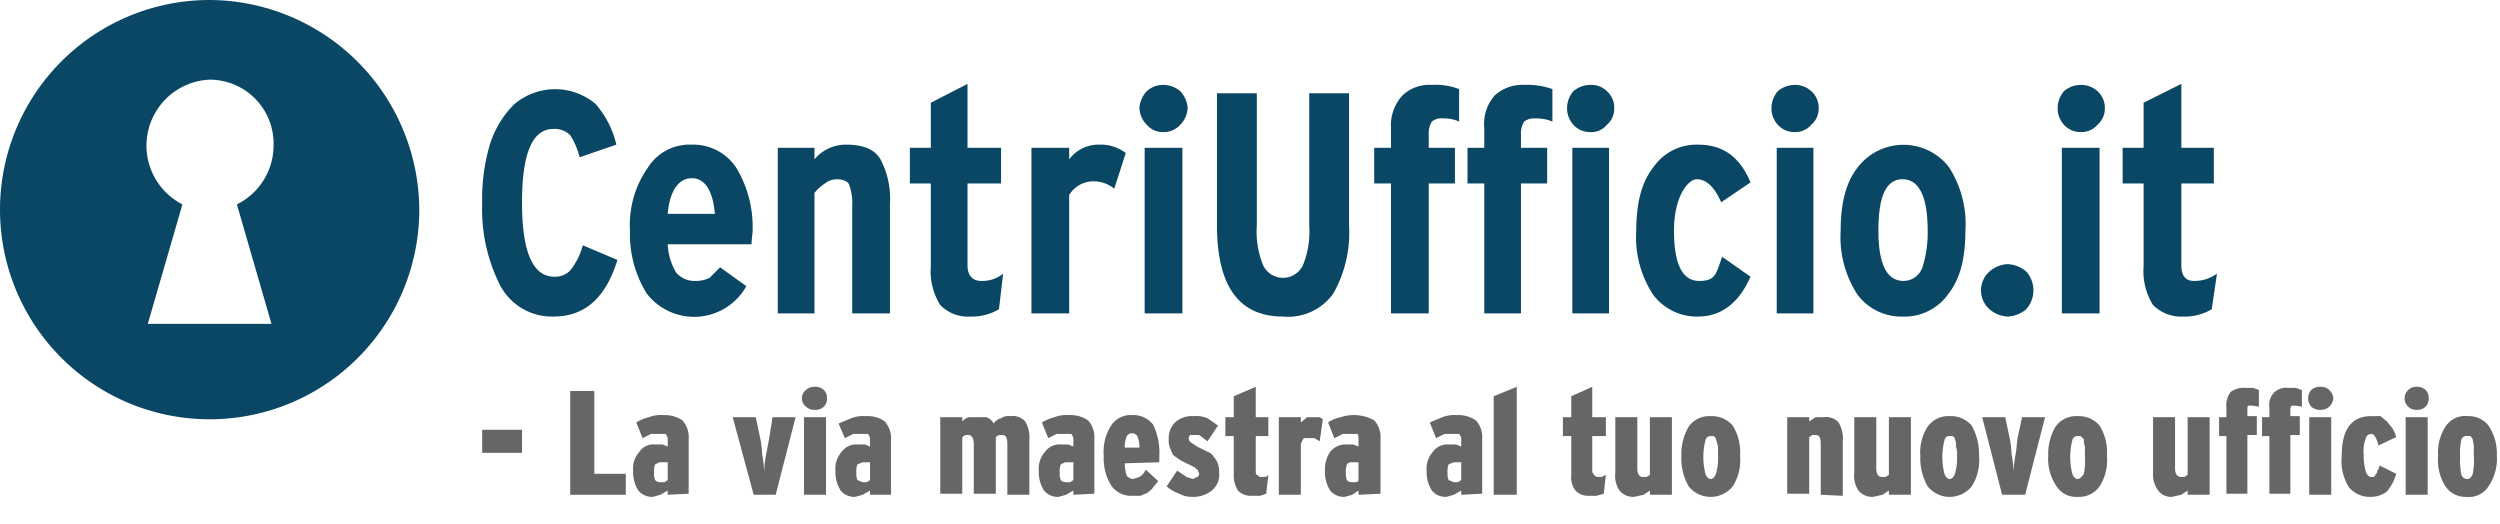 <svg id="outlines" xmlns="http://www.w3.org/2000/svg" width="238.5" height="50" viewBox="0 0 238.5 50"><title>CentriUfficio.it</title><path d="M58.9,24.8c-1.1,3.6-3.1,5.4-6.1,5.4a5.6,5.6,0,0,1-5.1-3A16.1,16.1,0,0,1,46,19.4a18.4,18.4,0,0,1,.7-5.5A9.4,9.4,0,0,1,49,10a6,6,0,0,1,7.8-.1,9,9,0,0,1,2,3.9L55.3,15a7.2,7.2,0,0,0-.9-2.1,2.1,2.1,0,0,0-1.6-.6c-2,0-3,2.3-3,7s1,7.1,3.1,7.1a2,2,0,0,0,1.5-.6,6.5,6.5,0,0,0,1.2-2.4Z" fill="#094764"/><path d="M71.8,22c0,.3-.1.8-.1,1.3h-8a5.8,5.8,0,0,0,.8,2.7,2.3,2.3,0,0,0,1.8.8,2.9,2.9,0,0,0,1.4-.3l1-1,2.5,1.8a5.7,5.7,0,0,1-9.5.7,10.7,10.7,0,0,1-1.6-6,9.5,9.5,0,0,1,1.7-6A4.7,4.7,0,0,1,66,13.8a4.9,4.9,0,0,1,4.3,2.3A11,11,0,0,1,71.8,22Zm-3.6-1.6C68,18.1,67.2,17,66,17s-2.1,1.1-2.3,3.4Z" fill="#094764"/><path d="M84.9,29.9H81.3V19.7a5.1,5.1,0,0,0-.3-2.1c-.1-.3-.6-.5-1.2-.5a1.9,1.9,0,0,0-1.1.4,4.5,4.5,0,0,0-1,.9V29.9H74.2V14.1h3.5v1.1a3.9,3.9,0,0,1,3-1.4c1.6,0,2.7.4,3.3,1.4a8.1,8.1,0,0,1,.9,4.3Z" fill="#094764"/><path d="M95.7,26.1l-.4,3.4a5,5,0,0,1-2.7.7,3.7,3.7,0,0,1-2.9-1.1,6.1,6.1,0,0,1-.9-3.7V17.5h-2V14.1h2V9.8L92.3,8v6.1h3.2v3.4H92.3v7.8c0,1,.5,1.5,1.3,1.5A3.1,3.1,0,0,0,95.7,26.1Z" fill="#094764"/><path d="M107.4,14.6,106.3,18a3.1,3.1,0,0,0-2-.7,2.7,2.7,0,0,0-2.3,1.3V29.9H98.4V14.1H102v1.1a3.5,3.5,0,0,1,2.9-1.4A3.9,3.9,0,0,1,107.4,14.6Z" fill="#094764"/><path d="M112.6,8.7a2.6,2.6,0,0,1,.7,1.6,2.4,2.4,0,0,1-.7,1.6,2.1,2.1,0,0,1-1.6.7,2,2,0,0,1-1.6-.7,2.4,2.4,0,0,1-.7-1.6,2.6,2.6,0,0,1,.7-1.6,2.3,2.3,0,0,1,1.6-.6A2.5,2.5,0,0,1,112.6,8.7Zm.2,21.2h-3.6V14.1h3.6Z" fill="#094764"/><path d="M128.7,21.5a11.8,11.8,0,0,1-1.5,6.5,5.3,5.3,0,0,1-4.8,2.2q-6.3,0-6.3-8.7V8.9h3.8V21.5a8.5,8.5,0,0,0,.6,3.8,2.1,2.1,0,0,0,3.8,0,8.5,8.5,0,0,0,.6-3.8V8.9h3.8Z" fill="#094764"/><path d="M139.2,11.6a3.3,3.3,0,0,0-1.5-.3,1.4,1.4,0,0,0-1.1.3,2.1,2.1,0,0,0-.3,1.2v1.3h2.5v3.4h-2.5V29.9h-3.6V17.5h-1.6V14.1h1.6V12.2a4.2,4.2,0,0,1,1.1-3.1,3.7,3.7,0,0,1,2.8-1,6.2,6.2,0,0,1,2.6.4Z" fill="#094764"/><path d="M148.1,11.6a3.8,3.8,0,0,0-1.6-.3,1.6,1.6,0,0,0-1.1.3,2.1,2.1,0,0,0-.3,1.2v1.3h2.5v3.4h-2.5V29.9h-3.5V17.5H140V14.1h1.6V12.2a4.1,4.1,0,0,1,1-3.1,3.9,3.9,0,0,1,2.8-1,7,7,0,0,1,2.7.4Z" fill="#094764"/><path d="M153.3,8.7a2.1,2.1,0,0,1,.7,1.6,2,2,0,0,1-.7,1.6,1.9,1.9,0,0,1-1.6.7,2.1,2.1,0,0,1-1.6-.7,2.3,2.3,0,0,1-.6-1.6,2.5,2.5,0,0,1,.6-1.6,2.5,2.5,0,0,1,1.6-.6A2.1,2.1,0,0,1,153.3,8.7Zm.2,21.2H150V14.1h3.5Z" fill="#094764"/><path d="M167,17.4l-2.8,1.9c-.6-1.4-1.4-2.2-2.3-2.2s-2.2,1.7-2.2,4.9.8,4.8,2.4,4.8,1.6-.7,2.2-2.3l2.7,1.9c-1.1,2.5-2.8,3.8-5,3.8a5.2,5.2,0,0,1-4.3-2.1,10,10,0,0,1-1.6-6.1c0-2.6.5-4.6,1.6-6a5,5,0,0,1,4.3-2.2C164.4,13.8,166,15,167,17.4Z" fill="#094764"/><path d="M172.8,8.7a2.1,2.1,0,0,1,.7,1.6,2,2,0,0,1-.7,1.6,2,2,0,0,1-1.6.7,2.1,2.1,0,0,1-1.6-.7,2.3,2.3,0,0,1-.6-1.6,2.5,2.5,0,0,1,.6-1.6,2.5,2.5,0,0,1,1.6-.6A2.3,2.3,0,0,1,172.8,8.7Zm.2,21.2h-3.5V14.1H173Z" fill="#094764"/><path d="M185.9,15.9a10,10,0,0,1,1.6,6.1c0,2.6-.5,4.6-1.6,6a5.1,5.1,0,0,1-4.4,2.2,5.2,5.2,0,0,1-4.3-2.1,10,10,0,0,1-1.6-6.1c0-2.6.5-4.6,1.6-6a5.5,5.5,0,0,1,8.7-.1Zm-2,6.1c0-3.2-.8-4.9-2.4-4.9s-2.3,1.7-2.3,4.9.8,4.8,2.4,4.8a1.9,1.9,0,0,0,1.8-1.3A10.8,10.8,0,0,0,183.9,22Z" fill="#094764"/><path d="M193.3,25.9a2.7,2.7,0,0,1,0,3.6,2.9,2.9,0,0,1-1.8.7,2.8,2.8,0,0,1-1.7-.7,2.4,2.4,0,0,1,0-3.6,2.8,2.8,0,0,1,1.7-.7A2.9,2.9,0,0,1,193.3,25.9Z" fill="#094764"/><path d="M200.1,8.7a2.1,2.1,0,0,1,.7,1.6,2,2,0,0,1-.7,1.6,2,2,0,0,1-1.6.7,2.1,2.1,0,0,1-1.6-.7,2.3,2.3,0,0,1-.6-1.6,2.5,2.5,0,0,1,.6-1.6,2.5,2.5,0,0,1,1.6-.6A2.3,2.3,0,0,1,200.1,8.7Zm.2,21.2h-3.6V14.1h3.6Z" fill="#094764"/><path d="M211.5,26.1l-.5,3.4a5,5,0,0,1-2.7.7,3.8,3.8,0,0,1-2.9-1.1,6.1,6.1,0,0,1-.9-3.7V17.5h-2V14.1h2V9.8L208.1,8v6.1h3.1v3.4h-3.1v7.8q0,1.5,1.2,1.5A3.6,3.6,0,0,0,211.5,26.1Z" fill="#094764"/><path d="M20,0A20,20,0,1,0,40,20,20.1,20.1,0,0,0,20,0Zm5.9,30.9H14.1l3.3-11.4A6.3,6.3,0,0,1,20,7.6a6.1,6.1,0,0,1,6.1,6.2,6.3,6.3,0,0,1-3.5,5.7Z" fill="#094764"/><path d="M46,43.2V41h3.8v2.2Z" fill="#666"/><path d="M54.4,47.2V37.3h2.3v7.9h3v2Z" fill="#666"/><path d="M63.7,47.2v-.4l-.7.4-.7.2a1.7,1.7,0,0,1-1.4-.6,3.3,3.3,0,0,1-.5-1.9,2.4,2.4,0,0,1,.6-1.8,1.6,1.6,0,0,1,1.5-.7h.7l.5.2v-.6a.8.8,0,0,0-.2-.6H62.1l-.8.4-.6-1.5a4.3,4.3,0,0,1,1.2-.5,3.2,3.2,0,0,1,1.4-.2,3,3,0,0,1,1.8.5,2.4,2.4,0,0,1,.6,1.8v5.2Zm0-3.1h-.8l-.4.2a1.7,1.7,0,0,0-.1.8,1.5,1.5,0,0,0,.1.7.6.6,0,0,0,.5.2h.4l.3-.2Z" fill="#666"/><path d="M74,47.2H71.9l-2-7.4h2.2l.4,1.9a7.8,7.8,0,0,1,.2,1.6,11.1,11.1,0,0,1,.2,1.7,9.9,9.9,0,0,1,.2-1.7l.3-1.6.3-1.9h2.2Z" fill="#666"/><path d="M78.9,38a1.1,1.1,0,0,1-.3.8,1.2,1.2,0,0,1-.9.3,1.1,1.1,0,0,1-.8-.3,1,1,0,0,1,0-1.6,1.1,1.1,0,0,1,.8-.3,1.2,1.2,0,0,1,.9.3A1.1,1.1,0,0,1,78.9,38Zm-2.2,9.2V39.8h2.1v7.4Z" fill="#666"/><path d="M83,47.2v-.4l-.7.4-.7.2a1.7,1.7,0,0,1-1.4-.6,3.3,3.3,0,0,1-.5-1.9,2.4,2.4,0,0,1,.6-1.8,1.7,1.7,0,0,1,1.5-.7h.7l.5.2v-.6a.8.8,0,0,0-.2-.6H81.4l-.8.4L80,40.4l1.2-.5a3.2,3.2,0,0,1,1.4-.2,2.8,2.8,0,0,1,1.8.5A2.4,2.4,0,0,1,85,42v5.2Zm0-3.1h-.7l-.5.2a1.7,1.7,0,0,0-.1.8,1.5,1.5,0,0,0,.1.7l.5.2h.4l.3-.2Z" fill="#666"/><path d="M96.1,47.2V42.4c0-.6-.1-.9-.5-.9h-.3l-.3.2v5.4H92.9V42.4c0-.6-.2-.9-.5-.9h-.3l-.3.2v5.4H89.7V39.8h2.1v.4a1.5,1.5,0,0,1,.6-.4h1.7a1.3,1.3,0,0,1,.7.6,1.2,1.2,0,0,1,.7-.5,1.3,1.3,0,0,1,.9-.2,1.6,1.6,0,0,1,1.4.5,3,3,0,0,1,.4,1.8v5.2Z" fill="#666"/><path d="M102.4,47.2v-.4l-.7.4-.7.2a1.7,1.7,0,0,1-1.4-.6,3.3,3.3,0,0,1-.5-1.9,2.4,2.4,0,0,1,.6-1.8,1.7,1.7,0,0,1,1.5-.7h.7l.5.2v-.6a.8.8,0,0,0-.2-.6h-1.4l-.8.4-.6-1.5a4.3,4.3,0,0,1,1.2-.5,3.2,3.2,0,0,1,1.4-.2,3,3,0,0,1,1.8.5,2.4,2.4,0,0,1,.6,1.8v5.2Zm0-3.1h-.8l-.4.2a1.7,1.7,0,0,0-.1.8,1.5,1.5,0,0,0,.1.7.6.6,0,0,0,.5.2h.4l.3-.2Z" fill="#666"/><path d="M107.3,44.2a3.7,3.7,0,0,0,.2,1.2.9.9,0,0,0,.6.3l.6-.2a1.4,1.4,0,0,0,.6-.7l1.2,1.1-.5.6c-.1.2-.3.3-.5.5l-.7.3H108a2.3,2.3,0,0,1-2-1,4.9,4.9,0,0,1-.7-2.8,4.6,4.6,0,0,1,.7-2.9,2.2,2.2,0,0,1,2-1,2.4,2.4,0,0,1,2,.9,6.1,6.1,0,0,1,.6,3v.6Zm1.4-1.5a2.7,2.7,0,0,0-.2-1.1.6.6,0,0,0-1,0,2.7,2.7,0,0,0-.2,1.1Z" fill="#666"/><path d="M116.3,45.1a1.9,1.9,0,0,1-.7,1.7,2.8,2.8,0,0,1-1.8.6,2.5,2.5,0,0,1-1.3-.3,3.7,3.7,0,0,1-1.2-.7l1-1.5.9.6.6.2.4-.2c.1,0,.2-.2.2-.3a.3.3,0,0,0-.1-.2c0-.1,0-.2-.1-.2l-.2-.2-.4-.2-1-.5-.7-.5-.3-.7a1.9,1.9,0,0,1-.1-.8,2.1,2.1,0,0,1,.6-1.6,2.4,2.4,0,0,1,1.8-.6,2.7,2.7,0,0,1,1.3.2l1,.7-1,1.5-.8-.6h-.9c0,.1-.1.2-.1.3a.5.5,0,0,0,.2.4l.6.4,1,.5a1,1,0,0,1,.6.5,1.6,1.6,0,0,1,.4.7A1.9,1.9,0,0,1,116.3,45.1Z" fill="#666"/><path d="M120.8,47.1l-.6.2h-.8a1.7,1.7,0,0,1-1.3-.5,2.7,2.7,0,0,1-.4-1.5V41.6h-.8V39.8h.8v-2l2.1-.9v2.9H121v1.8h-1.2v3.3c0,.2,0,.3.1.4l.3.2h.4a.5.5,0,0,0,.4-.2Z" fill="#666"/><path d="M125.9,42.1l-.5-.3h-1a1.6,1.6,0,0,0-.3.6v4.8H122V39.8h2.1v.5l.6-.5h1.2l.3.2Z" fill="#666"/><path d="M129.6,47.2v-.4l-.6.4-.7.2a1.7,1.7,0,0,1-1.4-.6,3.3,3.3,0,0,1-.5-1.9,3,3,0,0,1,.5-1.8,1.9,1.9,0,0,1,1.6-.7h.6l.5.2v-.6c0-.3,0-.5-.1-.6h-1.4l-.8.4-.6-1.5a3.3,3.3,0,0,1,1.2-.5,4,4,0,0,1,3.2.3,2.4,2.4,0,0,1,.6,1.8v5.2Zm0-3.1h-.7a.5.5,0,0,0-.4.2,1.7,1.7,0,0,0-.1.8,1.5,1.5,0,0,0,.1.7.5.5,0,0,0,.4.2h.4c.2,0,.3-.1.3-.2Z" fill="#666"/><path d="M139.4,47.2v-.4l-.7.4-.7.2a1.7,1.7,0,0,1-1.4-.6,3.3,3.3,0,0,1-.5-1.9,2.4,2.4,0,0,1,.6-1.8,1.7,1.7,0,0,1,1.5-.7h.7l.5.2v-.6a.8.8,0,0,0-.2-.6h-1.4l-.8.4-.6-1.5,1.2-.5a3.2,3.2,0,0,1,1.4-.2,3,3,0,0,1,1.8.5,2.4,2.4,0,0,1,.6,1.8v5.2Zm0-3.1h-.7l-.5.2a1.7,1.7,0,0,0-.1.8,1.5,1.5,0,0,0,.1.7l.5.2h.4l.3-.2Z" fill="#666"/><path d="M142.5,47.2V37.8l2.2-.9V47.2Z" fill="#666"/><path d="M153,47.1l-.7.2h-.7a1.7,1.7,0,0,1-1.3-.5,2.1,2.1,0,0,1-.4-1.5V41.6h-.8V39.8h.8v-2l2-.9v2.9h1.3v1.8h-1.3v3.3a.5.5,0,0,0,.2.4c0,.1.2.2.3.2h.4l.4-.2Z" fill="#666"/><path d="M157.4,47.2v-.4l-.6.4-.9.2a1.7,1.7,0,0,1-1.4-.6,2.5,2.5,0,0,1-.4-1.7V39.8h2.1v4.9c0,.5.2.8.5.8h.4l.3-.2V39.8h2.1v7.4Z" fill="#666"/><path d="M166,43.5a4.6,4.6,0,0,1-.7,2.9,2.7,2.7,0,0,1-4.2,0,5.4,5.4,0,0,1-.7-2.9,5.2,5.2,0,0,1,.7-2.8,2.4,2.4,0,0,1,2.1-1,2.6,2.6,0,0,1,2.1.9A4.8,4.8,0,0,1,166,43.5Zm-2.1,0v-.9a6.4,6.4,0,0,0-.2-.7c0-.1-.1-.2-.2-.3h-.3a.5.5,0,0,0-.5.4,6.5,6.5,0,0,0,0,3.2c.1.3.3.5.5.5s.4-.2.5-.5A5.1,5.1,0,0,0,163.9,43.5Z" fill="#666"/><path d="M173.7,47.2V42.4c0-.6-.1-.9-.5-.9h-.3l-.3.2v5.4h-2.1V39.8h2.1v.4l.6-.4h.8a1.6,1.6,0,0,1,1.4.5,3,3,0,0,1,.4,1.8v5.2Z" fill="#666"/><path d="M180.2,47.2v-.4l-.6.4-.9.2a1.7,1.7,0,0,1-1.4-.6,2.5,2.5,0,0,1-.4-1.7V39.8H179v4.9c0,.5.2.8.5.8h.4l.3-.2V39.8h2.1v7.4Z" fill="#666"/><path d="M188.8,43.5a4.6,4.6,0,0,1-.7,2.9,2.7,2.7,0,0,1-4.2,0,5.4,5.4,0,0,1-.7-2.9,4.5,4.5,0,0,1,.7-2.8,2.4,2.4,0,0,1,2.1-1,2.6,2.6,0,0,1,2.1.9A5.6,5.6,0,0,1,188.8,43.5Zm-2.1,0a2.2,2.2,0,0,0-.1-.9,1.5,1.5,0,0,0-.1-.7c0-.1-.1-.2-.2-.3H186c-.3,0-.4.1-.5.4a6.5,6.5,0,0,0,0,3.2c.1.3.3.5.5.5s.4-.2.5-.5A5.1,5.1,0,0,0,186.7,43.5Z" fill="#666"/><path d="M193.2,47.2H191l-1.9-7.4h2.2l.4,1.9a7.8,7.8,0,0,1,.2,1.6,11.1,11.1,0,0,1,.2,1.7,9.9,9.9,0,0,1,.2-1.7c.1-.6.1-1.1.2-1.6l.4-1.9h2.2Z" fill="#666"/><path d="M201,43.5a4.6,4.6,0,0,1-.7,2.9,2.4,2.4,0,0,1-2.1,1,2.2,2.2,0,0,1-2-1,4.6,4.6,0,0,1-.8-2.9,5.2,5.2,0,0,1,.7-2.8,2.4,2.4,0,0,1,2.1-1,2.6,2.6,0,0,1,2.1.9A4.8,4.8,0,0,1,201,43.5Zm-2.1,0v-.9a2,2,0,0,1-.1-.7l-.3-.3h-.3a.5.5,0,0,0-.5.4,6.5,6.5,0,0,0,0,3.2c.1.3.3.5.5.5s.4-.2.6-.5A6.2,6.2,0,0,0,198.9,43.5Z" fill="#666"/><path d="M208.7,47.2v-.4l-.6.4-.9.2a1.5,1.5,0,0,1-1.3-.6,2.5,2.5,0,0,1-.5-1.7V39.8h2.1v4.9c0,.5.2.8.6.8h.3l.3-.2V39.8h2.1v7.4Z" fill="#666"/><path d="M214.9,38.7h-.4c-.1,0-.1.2-.1.3v.7h.9v1.8h-.9v5.6h-2V41.6h-.7V39.8h.7v-.9a2.1,2.1,0,0,1,.4-1.5,2.1,2.1,0,0,1,1.4-.4h.7l.6.2v1.6Z" fill="#666"/><path d="M219,38.7h-.4a1,1,0,0,0-.1.3v.7h.9v1.8h-.9v5.6h-2V41.6h-.7V39.8h.7v-.9a1.7,1.7,0,0,1,.5-1.5,1.7,1.7,0,0,1,1.3-.4h.7l.6.2v1.6Z" fill="#666"/><path d="M222.6,38a1.2,1.2,0,0,1-.4.8,1.1,1.1,0,0,1-.8.3,1.2,1.2,0,0,1-.9-.3,1.2,1.2,0,0,1,0-1.6,1.2,1.2,0,0,1,.9-.3,1.1,1.1,0,0,1,.8.3A1.2,1.2,0,0,1,222.6,38Zm-2.3,9.2V39.8h2.1v7.4Z" fill="#666"/><path d="M227.7,46.9a2.5,2.5,0,0,1-1.5.5,2.6,2.6,0,0,1-2.1-.9,4.7,4.7,0,0,1-.7-3c0-2.5.9-3.8,2.8-3.8h.9l.6.5.5.6a3.6,3.6,0,0,1,.4.9l-1.7.8a2.2,2.2,0,0,0-.3-.8c-.1-.2-.2-.3-.4-.3s-.4.1-.5.4a3.4,3.4,0,0,0-.2,1.6,5.1,5.1,0,0,0,.2,1.6c.1.3.3.5.5.5h.2a.2.2,0,0,0,.2-.2.5.5,0,0,0,.2-.4.8.8,0,0,0,.2-.5l1.6.8A4.5,4.5,0,0,1,227.7,46.9Z" fill="#666"/><path d="M231.7,38a1.1,1.1,0,0,1-.3.8,1.2,1.2,0,0,1-.9.3,1.1,1.1,0,1,1,0-2.2,1.2,1.2,0,0,1,.9.3A1.1,1.1,0,0,1,231.7,38Zm-2.2,9.2V39.8h2.1v7.4Z" fill="#666"/><path d="M238.2,43.5a4.6,4.6,0,0,1-.8,2.9,2.2,2.2,0,0,1-2.1,1,2.3,2.3,0,0,1-2-1,4.6,4.6,0,0,1-.7-2.9,4.5,4.5,0,0,1,.7-2.8,2.2,2.2,0,0,1,2.1-1,2.4,2.4,0,0,1,2,.9A4.8,4.8,0,0,1,238.2,43.5Zm-2.2,0v-.9c0-.3-.1-.5-.1-.7l-.2-.3h-.3a.5.5,0,0,0-.6.4,6.2,6.2,0,0,0-.1,1.6,6.2,6.2,0,0,0,.1,1.6.6.6,0,0,0,.6.5c.2,0,.4-.2.5-.5A6.2,6.2,0,0,0,236,43.5Z" fill="#666"/></svg>